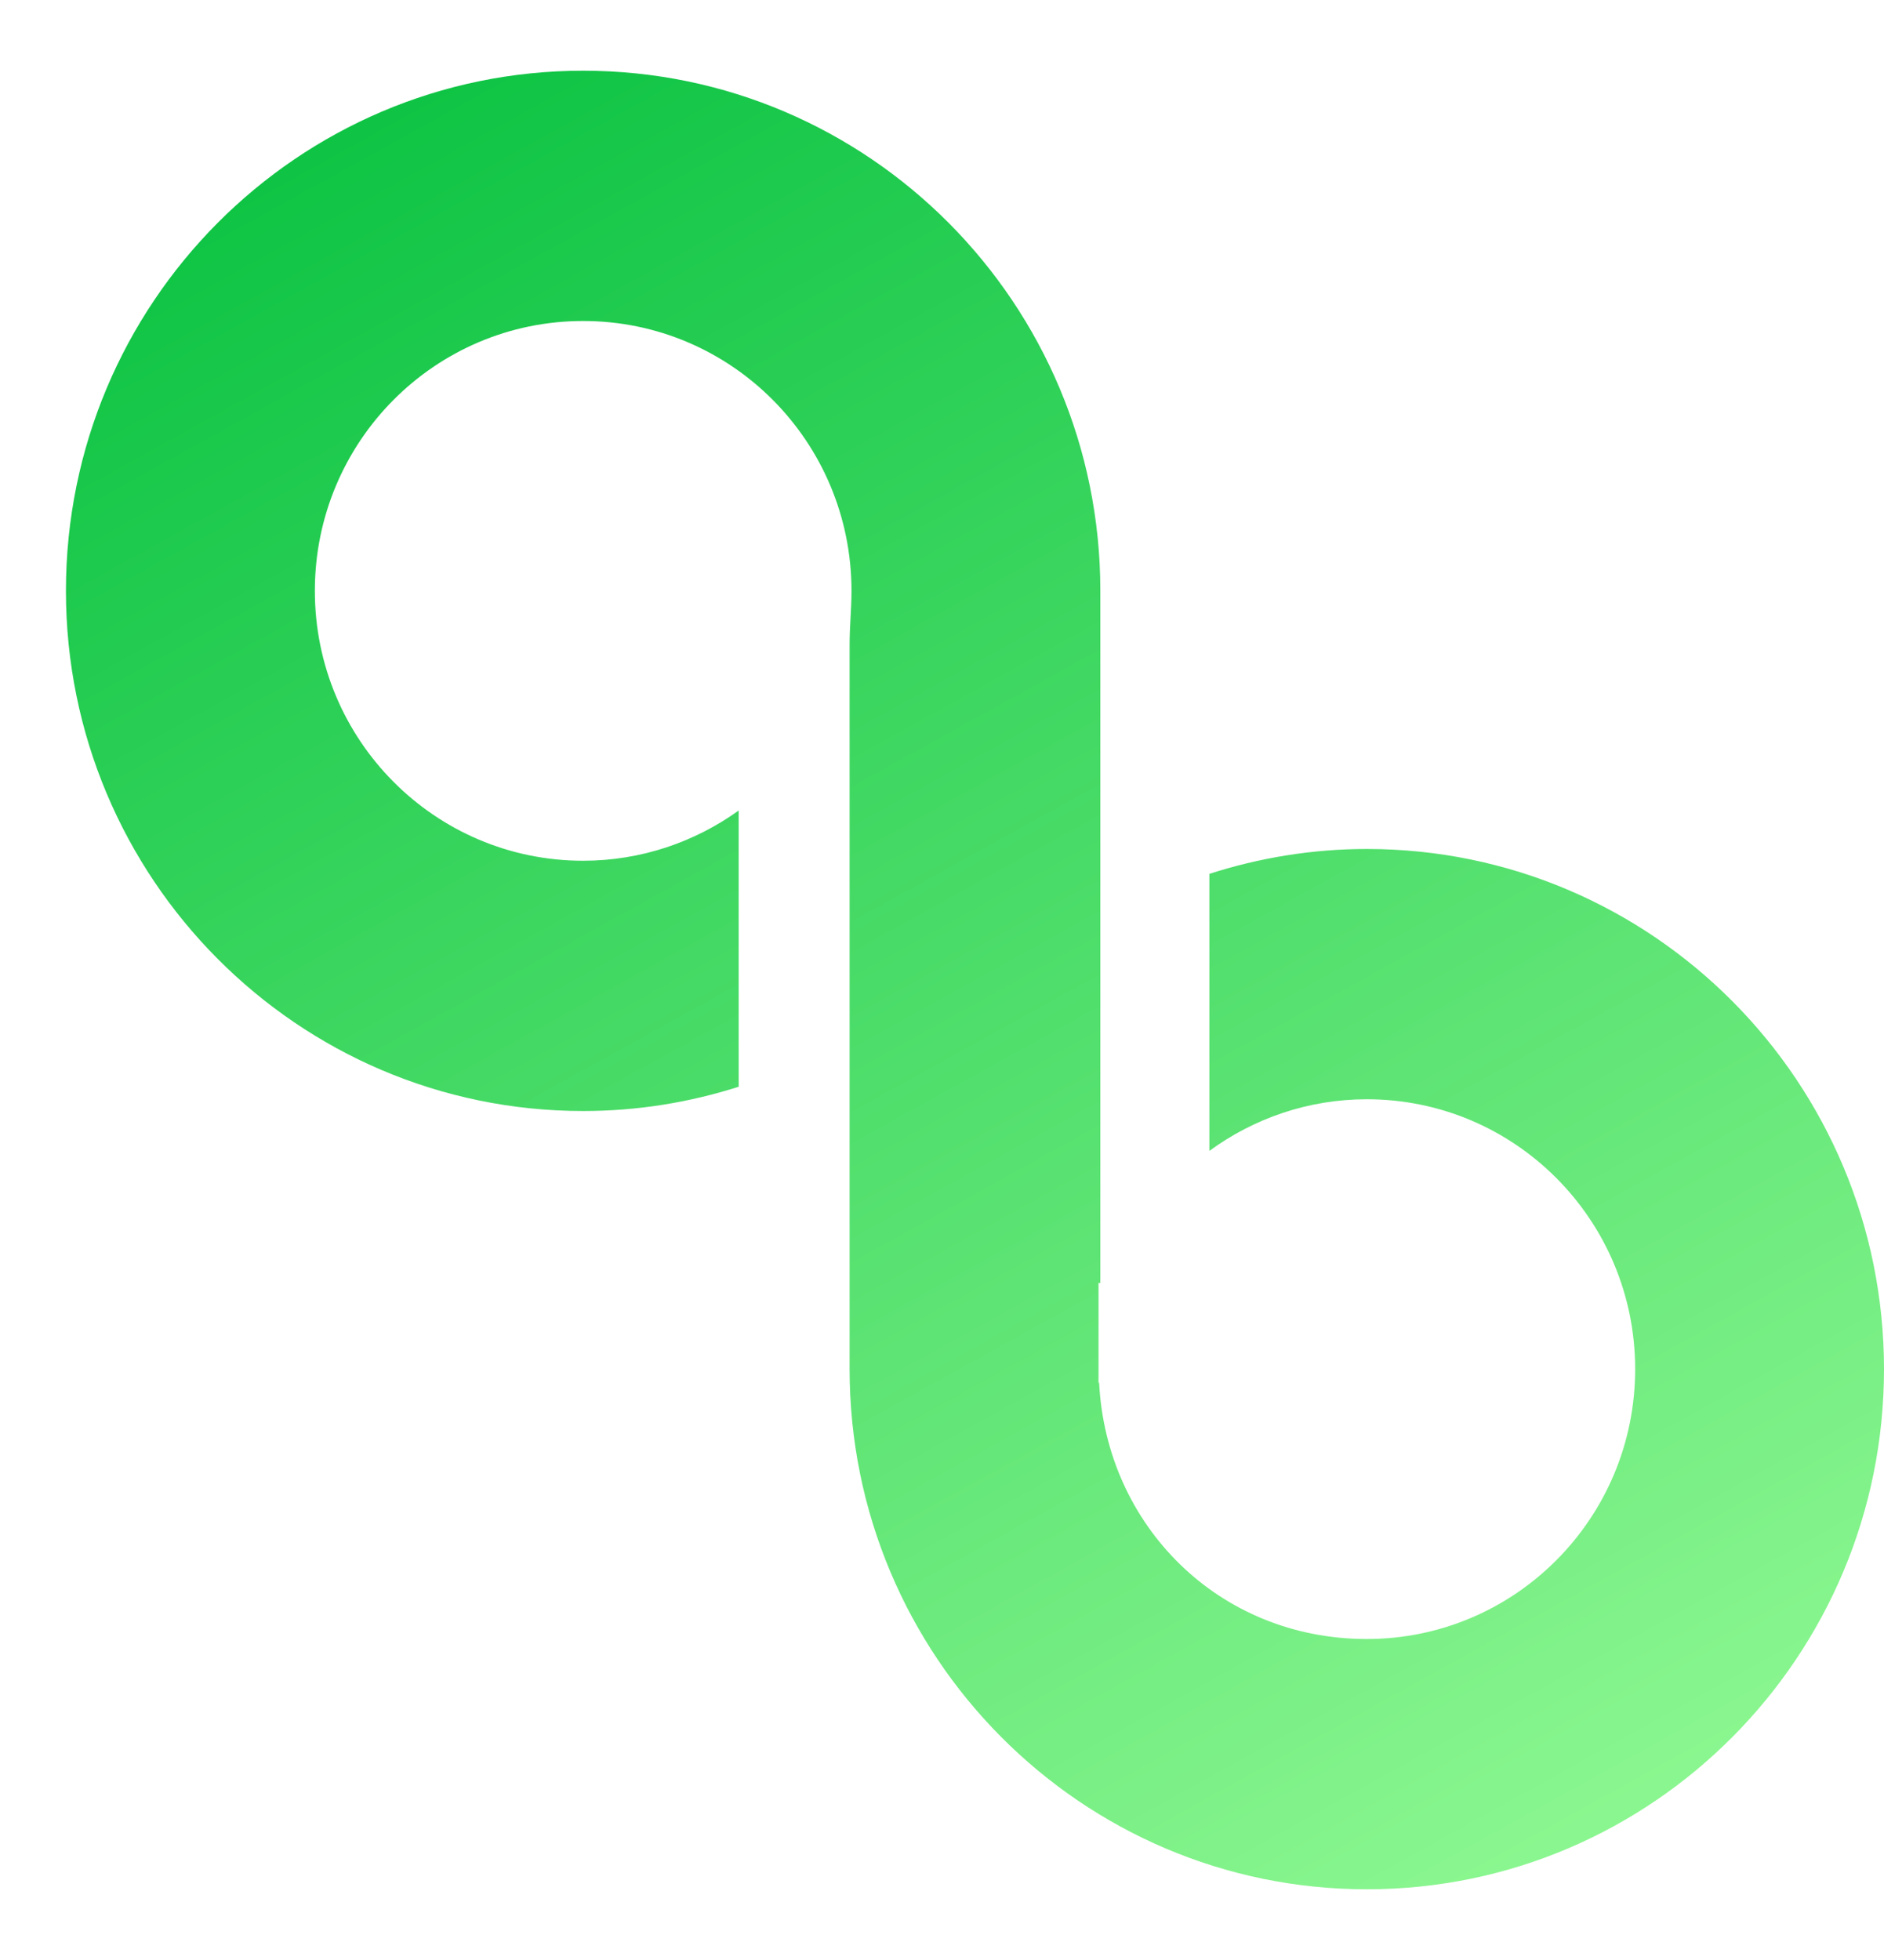 <svg xmlns="http://www.w3.org/2000/svg" width="25" height="26" viewBox="0 0 25 26" fill="none"><path d="M18.137 11.262C17.409 11.262 16.707 11.38 16.048 11.592V15.267C16.634 14.838 17.357 14.582 18.137 14.582C20.104 14.582 21.698 16.184 21.698 18.162C21.698 20.14 20.104 21.742 18.137 21.742C16.17 21.742 14.68 20.235 14.585 18.343H14.577V17.019H14.601L14.601 7.836C14.601 4.028 11.528 0.938 7.738 0.938C3.949 0.938 0.875 4.028 0.875 7.838C0.875 11.648 3.949 14.738 7.738 14.738C8.459 14.738 9.15 14.624 9.802 14.416V10.752C9.22 11.169 8.508 11.418 7.738 11.418C5.771 11.418 4.178 9.816 4.178 7.838C4.178 5.86 5.771 4.258 7.738 4.258C9.705 4.258 11.299 5.86 11.299 7.838C11.299 8.087 11.274 8.286 11.274 8.564V13.752L11.274 18.162C11.274 21.972 14.348 25.062 18.137 25.062C21.927 25.062 25 21.972 25 18.162C25 14.352 21.927 11.262 18.137 11.262Z" fill="url(#paint0_linear_30_592)"></path><defs><linearGradient id="paint0_linear_30_592" x1="6.263" y1="0.938" x2="19.613" y2="25.062" gradientUnits="userSpaceOnUse"><stop stop-color="#0FC444"></stop><stop offset="1" stop-color="#8AF68F"></stop></linearGradient></defs></svg>